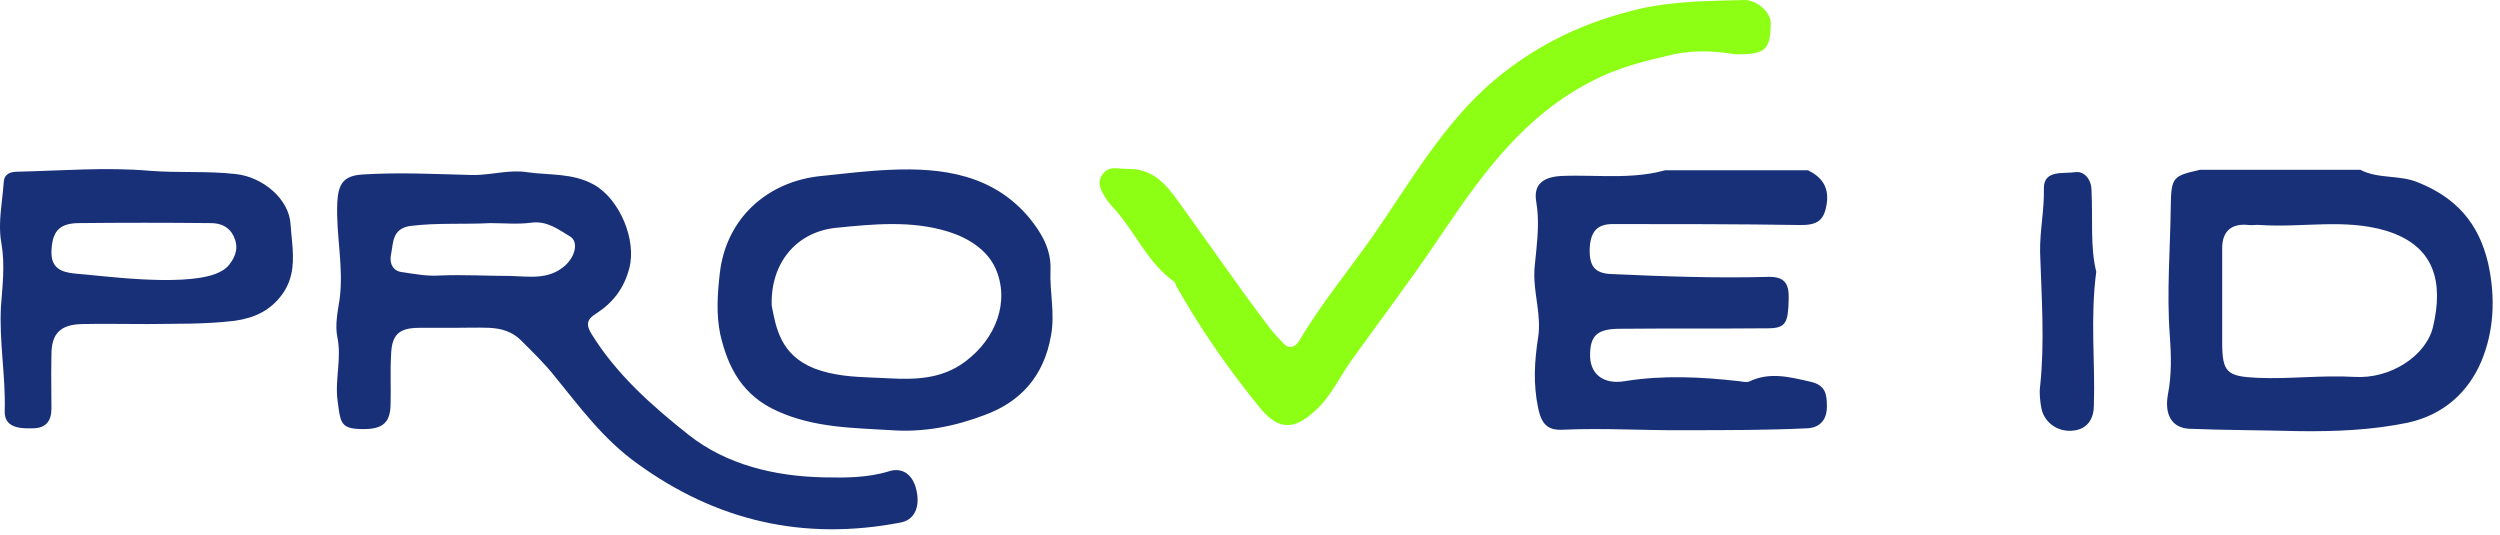 <?xml version="1.0" encoding="UTF-8"?>
<svg width="159px" height="34px" viewBox="0 0 159 34" version="1.1" xmlns="http://www.w3.org/2000/svg" xmlns:xlink="http://www.w3.org/1999/xlink">
    <title>proveid</title>
    <g id="Page-1" stroke="none" stroke-width="1" fill="none" fill-rule="evenodd">
        <g id="proveid" transform="translate(0, 0)" fill-rule="nonzero">
            <path d="M0.301,26.1 C0.241,27.18 1.201,27.27 2.071,27.24 C2.911,27.24 3.271,26.79 3.271,25.98 L3.258,23.7 L3.271,22.56 C3.271,21.21 3.841,20.64 5.221,20.61 C6.511,20.58 7.801,20.61 9.391,20.61 C11.041,20.58 12.991,20.64 14.941,20.4 C16.201,20.22 17.221,19.74 17.971,18.69 C18.714,17.633 18.68,16.508 18.579,15.391 L18.536,14.945 C18.515,14.722 18.495,14.501 18.481,14.28 C18.391,12.63 16.681,11.25 15.001,11.07 C13.171,10.86 11.341,11.01 9.511,10.86 C6.691,10.62 3.901,10.86 1.111,10.92 C0.661,10.92 0.271,11.07 0.241,11.55 C0.225,11.79 0.201,12.031 0.176,12.272 L0.096,12.996 C0.004,13.84 -0.062,14.678 0.091,15.48 C0.331,16.86 0.151,18.21 0.061,19.5 C-0.059,21.72 0.361,23.91 0.301,26.1 Z M13.681,17.43 C11.431,18.24 6.421,17.52 4.771,17.4 C3.871,17.31 3.271,17.04 3.271,16.05 C3.301,14.73 3.751,14.22 4.951,14.19 C7.771,14.16 10.591,14.16 13.411,14.19 C14.011,14.19 14.551,14.4 14.851,15 C15.181,15.69 15.031,16.26 14.581,16.83 C14.371,17.1 14.071,17.28 13.681,17.43 Z M40.501,29.46 C45.571,33.15 51.121,34.41 57.241,33.24 C58.141,33.09 58.531,32.28 58.291,31.2 C58.081,30.21 57.421,29.7 56.551,29.97 C55.201,30.39 53.761,30.39 52.411,30.36 C49.321,30.3 46.231,29.58 43.801,27.66 C41.491,25.83 39.211,23.82 37.621,21.24 C37.231,20.61 37.351,20.28 37.951,19.92 C39.001,19.23 39.691,18.33 40.021,17.07 C40.501,15.27 39.421,12.69 37.801,11.76 C36.421,10.98 34.951,11.16 33.511,10.95 C32.991,10.87 32.471,10.903 31.951,10.961 L31.171,11.057 C30.781,11.103 30.391,11.14 30.001,11.13 C27.661,11.07 25.351,10.95 23.011,11.1 C21.811,11.19 21.511,11.73 21.451,12.9 C21.361,14.94 21.871,16.98 21.601,19.02 C21.481,19.8 21.301,20.64 21.451,21.42 C21.751,22.8 21.271,24.18 21.481,25.56 C21.631,26.73 21.661,27.18 22.621,27.27 C24.241,27.39 24.811,27 24.841,25.74 C24.871,24.69 24.811,23.67 24.871,22.62 C24.901,21.3 25.351,20.85 26.671,20.85 L28.801,20.85 C29.551,20.85 30.331,20.82 31.111,20.85 C31.861,20.88 32.581,21.09 33.121,21.63 C33.871,22.38 34.651,23.13 35.311,23.97 C36.901,25.92 38.371,27.93 40.501,29.46 Z M35.941,16.89 C34.891,17.82 33.661,17.58 32.461,17.55 C30.961,17.55 29.491,17.46 27.991,17.52 C27.181,17.58 26.401,17.43 25.591,17.31 C24.961,17.25 24.751,16.71 24.871,16.17 C24.886,16.095 24.899,16.019 24.91,15.942 L24.962,15.598 C25.055,15.028 25.224,14.505 26.101,14.37 C27.781,14.16 29.491,14.28 31.171,14.19 C32.041,14.19 32.941,14.28 33.811,14.16 C34.801,14.04 35.491,14.58 36.241,15.03 C36.811,15.36 36.601,16.29 35.941,16.89 Z M56.671,27.36 C58.741,27.51 60.721,27.12 62.611,26.4 C64.921,25.56 66.391,23.91 66.841,21.36 C67.111,19.92 66.751,18.57 66.811,17.19 C66.871,15.87 66.241,14.82 65.491,13.89 C63.181,11.1 59.941,10.65 56.611,10.8 C55.171,10.86 53.701,11.04 52.261,11.19 C48.781,11.52 46.171,13.92 45.781,17.37 C45.631,18.66 45.541,20.01 45.811,21.27 C46.291,23.37 47.221,25.17 49.471,26.16 C51.811,27.21 54.241,27.21 56.671,27.36 Z M61.411,22.98 C59.911,24.12 58.201,24.15 56.521,24.06 C56.399,24.053 56.277,24.047 56.155,24.042 L55.424,24.012 C54.209,23.963 53.004,23.892 51.781,23.43 C49.621,22.56 49.351,20.82 49.081,19.44 C48.991,16.77 50.611,14.76 53.161,14.49 C55.561,14.25 57.961,14.01 60.301,14.73 C61.561,15.12 62.761,15.87 63.301,17.04 C64.261,19.17 63.331,21.54 61.411,22.98 Z" id="PRO" fill="#183077"></path>
            <path d="M80.191,26.01 C81.361,27.39 82.321,27.33 83.641,26.13 C84.661,25.2 85.201,23.97 85.951,22.92 C87.781,20.37 89.671,17.88 91.411,15.3 L91.411,15.3 L91.946,14.51 C94.445,10.831 97.047,7.318 101.191,5.19 C102.871,4.29 104.641,3.87 106.471,3.45 C107.881,3.15 109.261,3.27 110.311,3.45 C112.321,3.48 112.591,3.18 112.621,1.47 C112.621,0.78 111.751,0 110.941,0 C108.751,0.06 106.561,0.06 104.371,0.54 C100.861,1.35 97.801,2.79 95.071,5.07 C91.801,7.83 89.701,11.58 87.301,15.03 C85.741,17.25 84.001,19.35 82.621,21.69 C82.441,21.99 82.051,22.26 81.691,21.9 C81.301,21.51 80.941,21.12 80.611,20.67 C78.661,18.09 76.831,15.42 74.941,12.81 C74.041,11.55 73.231,10.71 71.641,10.74 C71.071,10.74 70.531,10.53 70.141,11.07 C69.721,11.61 70.021,12.12 70.321,12.6 C70.501,12.9 70.771,13.17 71.011,13.44 C72.271,14.91 73.051,16.77 74.671,17.91 C74.761,17.97 74.761,18.12 74.821,18.21 C76.381,20.97 78.181,23.55 80.191,26.01 Z" id="V" fill="#8DFF14"></path>
            <path d="M106.133,27.361 L107.251,27.36 C109.801,27.36 112.381,27.36 114.931,27.24 C115.711,27.21 116.191,26.73 116.191,25.86 C116.191,25.05 116.101,24.48 115.111,24.27 C113.791,23.97 112.531,23.64 111.241,24.27 C111.061,24.33 110.791,24.27 110.581,24.24 C108.181,23.97 105.751,23.85 103.351,24.24 C101.941,24.48 101.071,23.76 101.131,22.47 C101.161,21.3 101.641,20.91 103.051,20.91 C106.171,20.88 109.291,20.91 112.411,20.88 C113.581,20.88 113.731,20.55 113.761,18.99 C113.791,18 113.461,17.58 112.441,17.61 C109.111,17.7 105.811,17.58 102.511,17.43 C101.371,17.4 101.101,16.86 101.101,15.9 C101.131,14.79 101.521,14.25 102.571,14.25 C106.531,14.25 110.491,14.25 114.421,14.31 C115.621,14.34 116.041,14.01 116.191,12.87 C116.311,11.85 115.831,11.25 114.991,10.83 L114.991,10.83 L105.901,10.83 C104.605,11.19 103.287,11.215 101.968,11.197 L101.088,11.182 C100.501,11.172 99.915,11.166 99.331,11.19 C98.131,11.25 97.501,11.73 97.711,12.87 C97.879,13.878 97.812,14.871 97.715,15.86 L97.63,16.707 L97.63,16.707 L97.591,17.13 C97.558,17.654 97.609,18.173 97.676,18.692 L97.782,19.469 C97.867,20.117 97.927,20.765 97.831,21.42 C97.591,22.95 97.501,24.42 97.831,25.98 C98.041,26.94 98.401,27.39 99.421,27.33 C102.031,27.21 104.641,27.39 107.251,27.36 L106.133,27.361 Z M131.667,27.399 L131.821,27.39 C132.811,27.3 133.171,26.58 133.171,25.77 C133.261,23.01 132.931,20.28 133.321,17.28 C132.931,15.72 133.111,13.92 133.021,12.12 C133.021,11.46 132.601,10.86 131.971,10.95 C131.251,11.07 129.961,10.77 129.991,12 C130.021,13.38 129.721,14.7 129.751,16.08 C129.841,18.9 130.051,21.75 129.751,24.57 C129.691,25.05 129.751,25.53 129.841,26.01 C130.051,26.91 130.891,27.48 131.821,27.39 L131.667,27.399 Z M146.191,27.42 C148.501,27.45 150.841,27.36 153.151,26.88 C155.461,26.37 156.991,24.9 157.801,23.01 C158.611,21.09 158.731,18.96 158.251,16.77 C157.651,14.16 156.181,12.57 153.811,11.61 C152.611,11.1 151.261,11.4 150.121,10.8 L150.121,10.8 L139.921,10.8 C138.211,11.19 138.091,11.25 138.061,13.08 C138.031,15.84 137.791,18.6 138.001,21.36 C138.091,22.59 138.121,23.85 137.881,25.08 C137.641,26.4 138.151,27.21 139.231,27.27 C141.541,27.36 143.881,27.36 146.191,27.42 Z M144.455,24.049 L143.581,24.03 C141.631,23.94 141.331,23.7 141.331,21.75 L141.331,21.75 L141.331,15.78 C141.331,14.7 141.931,14.19 143.011,14.31 C143.281,14.34 143.521,14.28 143.761,14.31 C146.431,14.49 149.101,13.89 151.741,14.67 C154.891,15.63 155.401,17.97 154.741,20.79 C154.291,22.65 152.011,24.12 149.731,23.97 C147.661,23.85 145.621,24.12 143.581,24.03 L144.455,24.049 Z" id="EID" fill="#183077"></path>
        </g>
    </g>
</svg>
